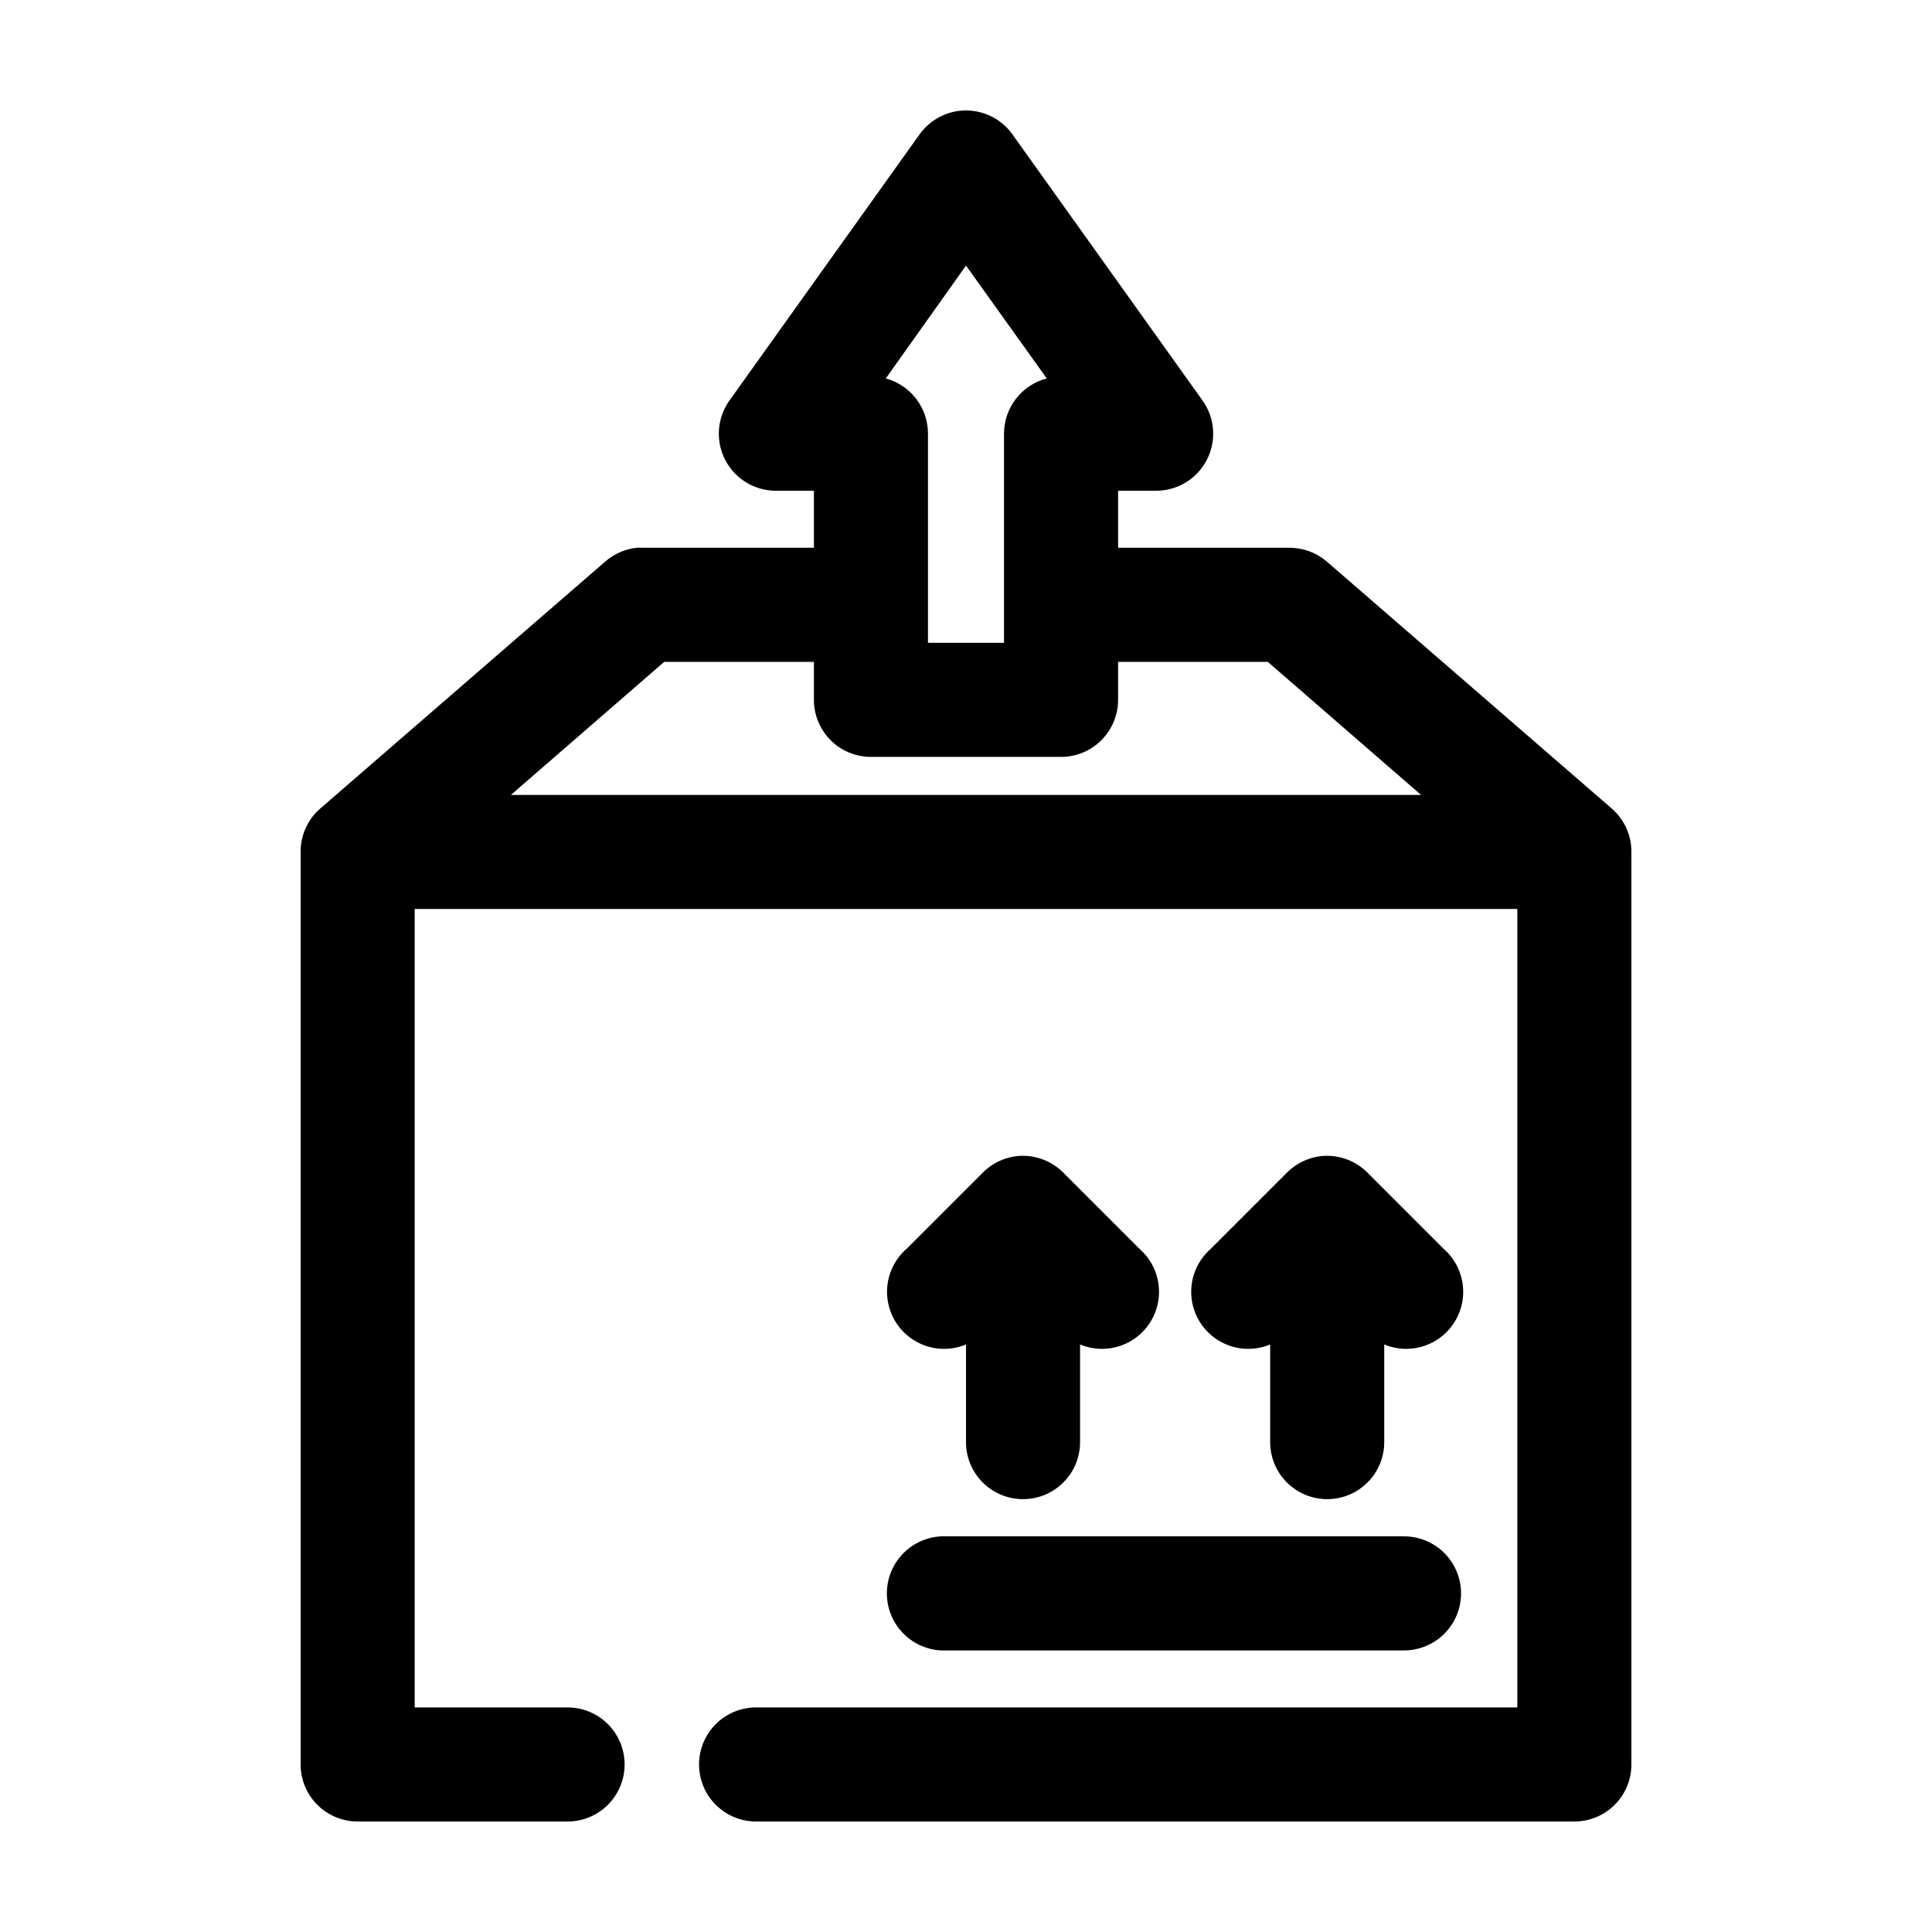 <?xml version="1.0" encoding="UTF-8"?>
<!-- Uploaded to: ICON Repo, www.svgrepo.com, Generator: ICON Repo Mixer Tools -->
<svg fill="#000000" width="800px" height="800px" version="1.1" viewBox="144 144 512 512" xmlns="http://www.w3.org/2000/svg">
 <path d="m399.21 173.29c-4.59 0.242-8.816 2.559-11.492 6.297l-50.383 70.531c-2.172 3.027-3.148 6.75-2.746 10.453s2.16 7.129 4.934 9.617c2.773 2.488 6.367 3.863 10.094 3.863h10.078v15.113h-45.344c-0.523-0.027-1.051-0.027-1.574 0-3.09 0.32-6 1.586-8.344 3.621l-75.574 65.496c-3.324 2.891-5.219 7.086-5.195 11.492v241.83c0 4.008 1.594 7.852 4.43 10.688 2.832 2.836 6.676 4.426 10.688 4.426h55.418c4.043 0.059 7.945-1.508 10.824-4.348 2.883-2.84 4.504-6.719 4.504-10.766s-1.621-7.922-4.504-10.762c-2.879-2.844-6.781-4.41-10.824-4.352h-40.305v-211.6h292.21v211.6h-201.52c-4.043-0.059-7.945 1.508-10.824 4.352-2.883 2.84-4.504 6.715-4.504 10.762s1.621 7.926 4.504 10.766c2.879 2.84 6.781 4.406 10.824 4.348h216.64c4.008 0 7.852-1.59 10.688-4.426 2.832-2.836 4.426-6.68 4.426-10.688v-241.83c0.027-4.406-1.871-8.602-5.195-11.492l-75.57-65.496c-2.766-2.359-6.285-3.644-9.922-3.621h-45.34v-15.113h10.074c3.727 0 7.32-1.375 10.094-3.863 2.773-2.488 4.531-5.914 4.934-9.617 0.406-3.703-0.574-7.426-2.746-10.453l-50.383-70.531c-2.996-4.188-7.922-6.562-13.066-6.297zm0.789 41.09 21.41 29.914c-3.246 0.84-6.121 2.731-8.172 5.383s-3.164 5.906-3.164 9.262v55.418h-20.152v-55.418c0.012-3.332-1.078-6.574-3.102-9.223-2.019-2.648-4.859-4.555-8.078-5.422zm-79.98 105.02h39.676v10.074c0 4.008 1.59 7.852 4.426 10.688 2.836 2.836 6.68 4.426 10.688 4.426h50.379c4.012 0 7.856-1.59 10.688-4.426 2.836-2.836 4.43-6.68 4.43-10.688v-10.074h39.672l40.621 35.266h-241.2zm93.363 130.99c-3.406 0.41-6.57 1.965-8.977 4.41l-20.152 20.152c-3.637 3.168-5.539 7.883-5.125 12.691 0.414 4.805 3.098 9.125 7.223 11.625 4.121 2.504 9.195 2.883 13.648 1.031v25.66c-0.059 4.047 1.508 7.945 4.348 10.828 2.844 2.883 6.719 4.504 10.766 4.504s7.922-1.621 10.762-4.504c2.844-2.883 4.41-6.781 4.352-10.828v-25.66c4.453 1.852 9.523 1.473 13.648-1.031 4.125-2.5 6.809-6.82 7.223-11.625 0.414-4.809-1.492-9.523-5.125-12.691l-20.152-20.152c-3.254-3.297-7.836-4.922-12.438-4.41zm80.609 0c-3.406 0.41-6.57 1.965-8.977 4.41l-20.152 20.152c-3.637 3.168-5.539 7.883-5.125 12.691 0.414 4.805 3.098 9.125 7.223 11.625 4.125 2.504 9.195 2.883 13.648 1.031v25.66c-0.059 4.047 1.508 7.945 4.348 10.828 2.844 2.883 6.719 4.504 10.766 4.504s7.922-1.621 10.762-4.504c2.844-2.883 4.41-6.781 4.352-10.828v-25.66c4.453 1.852 9.523 1.473 13.648-1.031 4.125-2.5 6.809-6.82 7.223-11.625 0.414-4.809-1.492-9.523-5.125-12.691l-20.152-20.152c-3.254-3.297-7.836-4.922-12.438-4.41zm-100.61 100.76c-4.008 0.207-7.773 2-10.461 4.984-2.688 2.981-4.078 6.91-3.871 10.918 0.211 4.008 2.004 7.769 4.984 10.457 2.984 2.688 6.914 4.078 10.922 3.871h120.91c4.047 0.055 7.945-1.512 10.824-4.352 2.883-2.84 4.504-6.719 4.504-10.766 0-4.043-1.621-7.922-4.504-10.762-2.879-2.84-6.777-4.406-10.824-4.352h-120.91c-0.523-0.027-1.051-0.027-1.574 0z"/>
</svg>